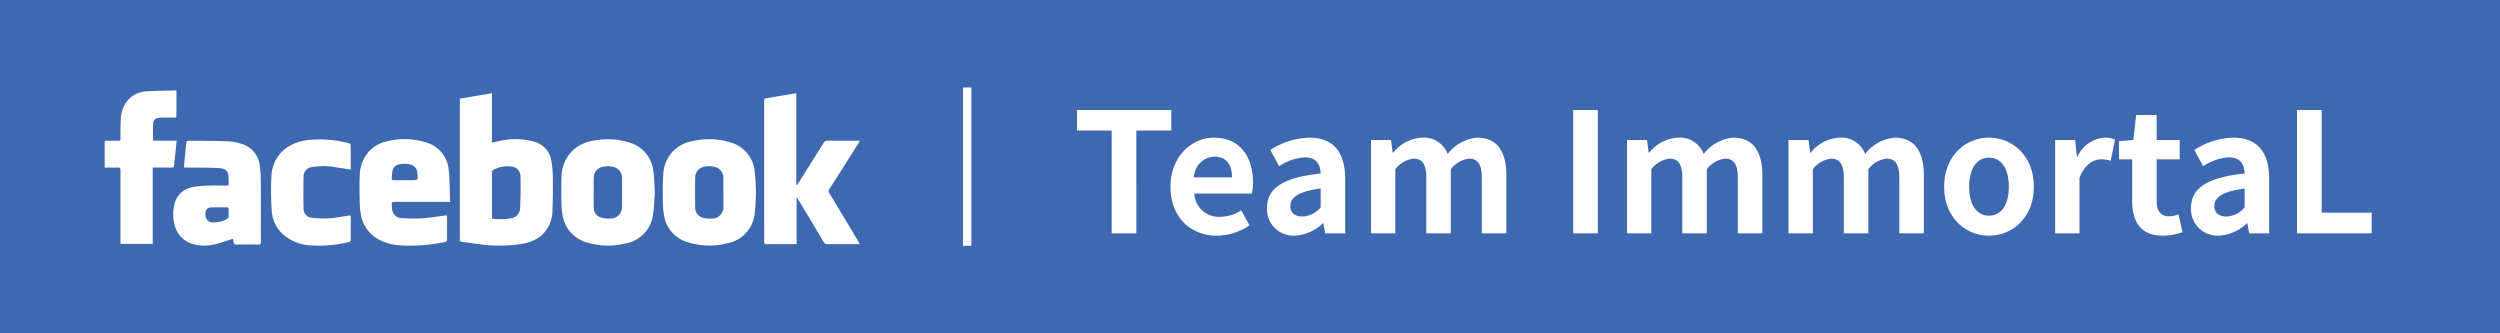 <svg xmlns="http://www.w3.org/2000/svg" xmlns:xlink="http://www.w3.org/1999/xlink" width="300" height="40" viewBox="0 0 300 40">
  <defs>
    <clipPath id="clip-path">
      <rect id="長方形_11" data-name="長方形 11" width="90.62" height="18.63" fill="#fff"/>
    </clipPath>
  </defs>
  <g id="bnr-face" transform="translate(-978 -540)">
    <rect id="長方形_9" data-name="長方形 9" width="300" height="40" transform="translate(978 540)" fill="#3e68af"/>
    <g id="グループ_14" data-name="グループ 14" transform="translate(990.562 550.848)">
      <g id="グループ_13" data-name="グループ 13" transform="translate(0 0)" clip-path="url(#clip-path)">
        <path id="パス_6" data-name="パス 6" d="M112.53,1.545,116.366.9v5.93c.52-.109,1.013-.248,1.515-.312a8.193,8.193,0,0,1,3.667.236,2.787,2.787,0,0,1,1.964,2.357,12.74,12.74,0,0,1,.161,1.939c.012,1.283.01,2.567-.05,3.848a4,4,0,0,1-1.441,3.17,5.007,5.007,0,0,1-2.321.93,17.475,17.475,0,0,1-5.036.015c-.689-.083-1.376-.2-2.065-.278-.189-.023-.258-.1-.248-.28.006-.119,0-.238,0-.357q0-8.088,0-16.175c0-.118.011-.236.017-.381m3.842,14.4a6.976,6.976,0,0,0,2.188-.017,1.3,1.3,0,0,0,1.192-1.361c.052-1.189.067-2.382.037-3.571a1.185,1.185,0,0,0-1.173-1.3,3.44,3.44,0,0,0-2.114.43.337.337,0,0,0-.126.26c-.009,1.072-.006,2.145-.006,3.218Z" transform="translate(-69.893 -0.561)" fill="#fff" fill-rule="evenodd"/>
        <path id="パス_7" data-name="パス 7" d="M220.4,19.045H219.7c-1.054,0-2.11-.008-3.164.005a.477.477,0,0,1-.476-.269c-1.034-1.741-2.079-3.475-3.12-5.211-.028-.047-.057-.091-.127-.2v5.659c-.124.006-.22.015-.317.015-1.082,0-2.164-.008-3.246.008-.256,0-.329-.07-.327-.321.011-1.219,0-2.439,0-3.659V1.948c0-.38,0-.372.386-.436,1.055-.172,2.109-.353,3.164-.529.089-.015.181-.017.305-.028v11l.063.02c.1-.147.2-.292.289-.439q1.461-2.311,2.918-4.626a.512.512,0,0,1,.5-.286c1.138.018,2.274.007,3.412.007h.443c-.068.127-.106.213-.156.291q-1.735,2.741-3.473,5.477a.449.449,0,0,0-.016.558c1.184,1.949,2.352,3.908,3.524,5.864.033.054.06.11.12.223" transform="translate(-129.783 -0.594)" fill="#fff" fill-rule="evenodd"/>
        <path id="パス_8" data-name="パス 8" d="M91.224,24.609c.006.1.016.176.016.256,0,.871,0,1.743,0,2.613,0,.185-.04.262-.244.308a20.19,20.19,0,0,1-5.267.414,6.274,6.274,0,0,1-2.413-.574,4.211,4.211,0,0,1-2.446-3.268,10.51,10.51,0,0,1-.118-1.639c-.017-.953-.034-1.908.006-2.86a4.487,4.487,0,0,1,1.057-2.88,4.166,4.166,0,0,1,2.335-1.3,8.585,8.585,0,0,1,4.6.172,3.72,3.72,0,0,1,2.683,3.266c.151,1.265.123,2.55.176,3.865h-.4c-2.1,0-4.2,0-6.3-.006-.246,0-.331.074-.306.309.02.192.007.388.043.575a1.158,1.158,0,0,0,1.153,1.061,17.592,17.592,0,0,0,2.385.028c.956-.064,1.905-.223,2.858-.341a1.576,1.576,0,0,1,.175,0m-5.056-4.237h.769c.835,0,.835,0,.748-.833a1.109,1.109,0,0,0-.931-1.076,3.666,3.666,0,0,0-1.167-.013,1.016,1.016,0,0,0-.9.847,8.389,8.389,0,0,0-.078.842c-.017.18.062.239.239.236.439-.009.879,0,1.319,0" transform="translate(-50.154 -9.597)" fill="#fff" fill-rule="evenodd"/>
        <path id="パス_9" data-name="パス 9" d="M188,21.821c-.051.864-.044,1.7-.161,2.524a4.051,4.051,0,0,1-3.315,3.607,8.591,8.591,0,0,1-4.688-.121,4.017,4.017,0,0,1-2.91-3.419,12.559,12.559,0,0,1-.113-1.915c-.007-.934-.027-1.873.055-2.8a4.178,4.178,0,0,1,3.6-4.028,8.58,8.58,0,0,1,4.5.184,3.976,3.976,0,0,1,2.854,3.371c.136.864.122,1.75.174,2.6m-3.922.029h0c0-.606.011-1.211,0-1.815a1.3,1.3,0,0,0-.935-1.226,2.532,2.532,0,0,0-1.382-.037,1.278,1.278,0,0,0-1.059,1.211q-.029,1.855,0,3.713a1.215,1.215,0,0,0,.959,1.194,3.472,3.472,0,0,0,1.058.09,1.367,1.367,0,0,0,1.366-1.48c.006-.55,0-1.1,0-1.65" transform="translate(-109.835 -9.6)" fill="#fff" fill-rule="evenodd"/>
        <path id="パス_10" data-name="パス 10" d="M155.877,21.974c-.064.8-.067,1.728-.225,2.633a4.026,4.026,0,0,1-3.347,3.387,8.734,8.734,0,0,1-4.425-.089,4.073,4.073,0,0,1-3.088-3.418,7.933,7.933,0,0,1-.114-1.309c-.015-1.026-.035-2.054.008-3.078a4.513,4.513,0,0,1,1.469-3.4,4.8,4.8,0,0,1,2.433-1.065,8.627,8.627,0,0,1,4.387.286A3.97,3.97,0,0,1,155.7,19.3c.124.838.119,1.695.18,2.672m-7.324-.125h-.019q0,.825,0,1.65a1.92,1.92,0,0,0,.019.247,1.215,1.215,0,0,0,.914,1.145,3.513,3.513,0,0,0,1.136.1,1.353,1.353,0,0,0,1.334-1.373q.012-1.76,0-3.521a1.3,1.3,0,0,0-.977-1.279,2.522,2.522,0,0,0-1.435,0,1.25,1.25,0,0,0-.965,1.194c-.025.613-.006,1.227-.006,1.841" transform="translate(-89.864 -9.615)" fill="#fff" fill-rule="evenodd"/>
        <path id="パス_11" data-name="パス 11" d="M28.89,27.715c-.729.231-1.422.494-2.137.665a5.107,5.107,0,0,1-2.582,0,3.168,3.168,0,0,1-2.364-2.651,4.94,4.94,0,0,1,.018-1.99,2.693,2.693,0,0,1,2.238-2.213,10.091,10.091,0,0,1,1.714-.178c.77-.029,1.541-.016,2.311,0,.236,0,.309-.074.286-.3a4.809,4.809,0,0,1-.017-.577c.019-.99-.468-1.2-1.248-1.236-1.244-.053-2.492-.043-3.738-.06-.109,0-.217,0-.37,0,.024-.3.041-.58.068-.857.071-.728.142-1.457.23-2.183a.275.275,0,0,1,.2-.173c1.6.009,3.208.008,4.812.064a6.461,6.461,0,0,1,1.53.291,3.044,3.044,0,0,1,2.267,2.744,12.712,12.712,0,0,1,.115,1.723c.013,2.43,0,4.86.011,7.291,0,.259-.061.347-.334.342q-1.291-.027-2.585,0c-.256,0-.34-.1-.364-.323-.015-.144-.047-.286-.064-.382m-1.669-3.758v0c-.283,0-.567-.008-.852,0-.559.018-.8.274-.783.83a.867.867,0,0,0,.94.971,3.174,3.174,0,0,0,1.7-.435.357.357,0,0,0,.136-.261c.017-.293,0-.586.009-.88.007-.185-.073-.238-.246-.233-.3.009-.6,0-.906,0" transform="translate(-13.489 -9.919)" fill="#fff" fill-rule="evenodd"/>
        <path id="パス_12" data-name="パス 12" d="M8.614,0V2.143c0,.293-.009.587,0,.88.006.179-.054.242-.236.239-.5-.008-1.008-.006-1.513,0a2.339,2.339,0,0,0-.515.066.649.649,0,0,0-.543.641c-.02.675-.006,1.352-.006,2.061h2.83c-.049.516-.091,1-.14,1.474s-.112.964-.151,1.448c-.017.219-.078.318-.327.313-.741-.018-1.483-.006-2.249-.006v9.166H1.922c-.009-.124-.027-.256-.027-.388,0-2.816,0-5.631,0-8.446,0-.258-.052-.353-.329-.339C1.061,9.28.549,9.261,0,9.261V8.935C0,8.11,0,7.285,0,6.459,0,6-.052,6.043.409,6.039c.413,0,.826-.012,1.238,0,.2.007.25-.07.25-.254,0-.761-.009-1.522.036-2.281A3.594,3.594,0,0,1,2.972.98,3.1,3.1,0,0,1,4.9.125C6.117.034,7.344.038,8.614,0" transform="translate(0 0)" fill="#fff" fill-rule="evenodd"/>
        <path id="パス_13" data-name="パス 13" d="M62.257,19.126c-.614-.1-1.181-.192-1.75-.271a8.376,8.376,0,0,0-2.922-.03,1.126,1.126,0,0,0-.988,1.149q-.037,1.906,0,3.816a1.045,1.045,0,0,0,.931,1.1,10.957,10.957,0,0,0,2.128.084c.8-.052,1.592-.219,2.388-.336a1.657,1.657,0,0,1,.186,0,1.588,1.588,0,0,1,.028.209c0,.89,0,1.779,0,2.668,0,.172-.037.252-.227.3a15.263,15.263,0,0,1-4.33.419,5.6,5.6,0,0,1-3.516-1.284,4.107,4.107,0,0,1-1.4-2.836,33.293,33.293,0,0,1-.051-4.087,4.341,4.341,0,0,1,2.091-3.693,5.936,5.936,0,0,1,2.492-.778,14.386,14.386,0,0,1,4.71.394c.088.02.221.13.222.2.015.979.01,1.958.01,2.985" transform="translate(-32.732 -9.62)" fill="#fff" fill-rule="evenodd"/>
      </g>
    </g>
    <line id="線_2" data-name="線 2" y2="19" transform="translate(1094.062 550.5)" fill="none" stroke="#fff" stroke-width="1"/>
    <path id="パス_15" data-name="パス 15" d="M-73.6,0h2.96V-12.34h4.2V-14.8H-77.76v2.46h4.16Zm12.62.28A7.065,7.065,0,0,0-57.06-.96l-1-1.8a4.616,4.616,0,0,1-2.52.78,2.943,2.943,0,0,1-3.1-2.8h6.9a5.464,5.464,0,0,0,.14-1.34c0-3.1-1.6-5.36-4.68-5.36-2.68,0-5.22,2.26-5.22,5.9C-66.54-1.9-64.1.28-60.98.28Zm-2.74-7A2.525,2.525,0,0,1-61.28-9.2c1.44,0,2.12.96,2.12,2.48Zm12.08,7A5.266,5.266,0,0,0-48.26-1.2h.06l.22,1.2h2.4V-6.54c0-3.24-1.46-4.94-4.3-4.94A8.947,8.947,0,0,0-54.56-10l1.06,1.94a6.328,6.328,0,0,1,3.08-1.06c1.38,0,1.86.84,1.9,1.94-4.5.48-6.44,1.74-6.44,4.14A3.181,3.181,0,0,0-51.64.28Zm.96-2.3c-.86,0-1.48-.38-1.48-1.26,0-1,.92-1.74,3.64-2.1v2.26A2.969,2.969,0,0,1-50.68-2.02ZM-42.48,0h2.92V-7.7A3.268,3.268,0,0,1-37.4-8.96c1.06,0,1.56.62,1.56,2.34V0h2.94V-7.7a3.268,3.268,0,0,1,2.16-1.26c1.06,0,1.56.62,1.56,2.34V0h2.94V-6.98c0-2.82-1.1-4.5-3.48-4.5a4.967,4.967,0,0,0-3.56,1.96,3.048,3.048,0,0,0-3.08-1.96A4.716,4.716,0,0,0-39.8-9.7h-.08l-.2-1.5h-2.4Zm24.26,0h2.96V-14.8h-2.96Zm6.46,0h2.92V-7.7A3.268,3.268,0,0,1-6.68-8.96c1.06,0,1.56.62,1.56,2.34V0h2.94V-7.7A3.268,3.268,0,0,1-.02-8.96c1.06,0,1.56.62,1.56,2.34V0H4.48V-6.98c0-2.82-1.1-4.5-3.48-4.5A4.967,4.967,0,0,0-2.56-9.52a3.048,3.048,0,0,0-3.08-1.96A4.716,4.716,0,0,0-9.08-9.7h-.08l-.2-1.5h-2.4ZM7.62,0h2.92V-7.7A3.268,3.268,0,0,1,12.7-8.96c1.06,0,1.56.62,1.56,2.34V0H17.2V-7.7a3.268,3.268,0,0,1,2.16-1.26c1.06,0,1.56.62,1.56,2.34V0h2.94V-6.98c0-2.82-1.1-4.5-3.48-4.5a4.967,4.967,0,0,0-3.56,1.96,3.048,3.048,0,0,0-3.08-1.96A4.716,4.716,0,0,0,10.3-9.7h-.08l-.2-1.5H7.62ZM31.68.28c2.8,0,5.38-2.16,5.38-5.86,0-3.74-2.58-5.9-5.38-5.9S26.3-9.32,26.3-5.58C26.3-1.88,28.88.28,31.68.28Zm0-2.4c-1.52,0-2.38-1.36-2.38-3.46,0-2.12.86-3.5,2.38-3.5s2.38,1.38,2.38,3.5C34.06-3.48,33.2-2.12,31.68-2.12ZM39.62,0h2.92V-6.68c.64-1.62,1.7-2.2,2.58-2.2a3.53,3.53,0,0,1,1.16.18l.52-2.54a3.168,3.168,0,0,0-1.32-.24A3.88,3.88,0,0,0,42.3-9.22h-.08l-.2-1.98h-2.4ZM52.54.28A7.238,7.238,0,0,0,54.9-.14l-.48-2.14a3.272,3.272,0,0,1-1.1.24c-1,0-1.52-.6-1.52-1.88V-8.88h2.76V-11.2H51.8v-3H49.34l-.34,3-1.72.14v2.18h1.58v4.96C48.86-1.4,49.88.28,52.54.28Zm6.7,0A5.266,5.266,0,0,0,62.62-1.2h.06L62.9,0h2.4V-6.54c0-3.24-1.46-4.94-4.3-4.94A8.947,8.947,0,0,0,56.32-10l1.06,1.94a6.328,6.328,0,0,1,3.08-1.06c1.38,0,1.86.84,1.9,1.94-4.5.48-6.44,1.74-6.44,4.14A3.181,3.181,0,0,0,59.24.28Zm.96-2.3c-.86,0-1.48-.38-1.48-1.26,0-1,.92-1.74,3.64-2.1v2.26A2.969,2.969,0,0,1,60.2-2.02ZM68.64,0H77.6V-2.48h-6V-14.8H68.64Z" transform="translate(1185 568)" fill="#fff"/>
  </g>
</svg>
